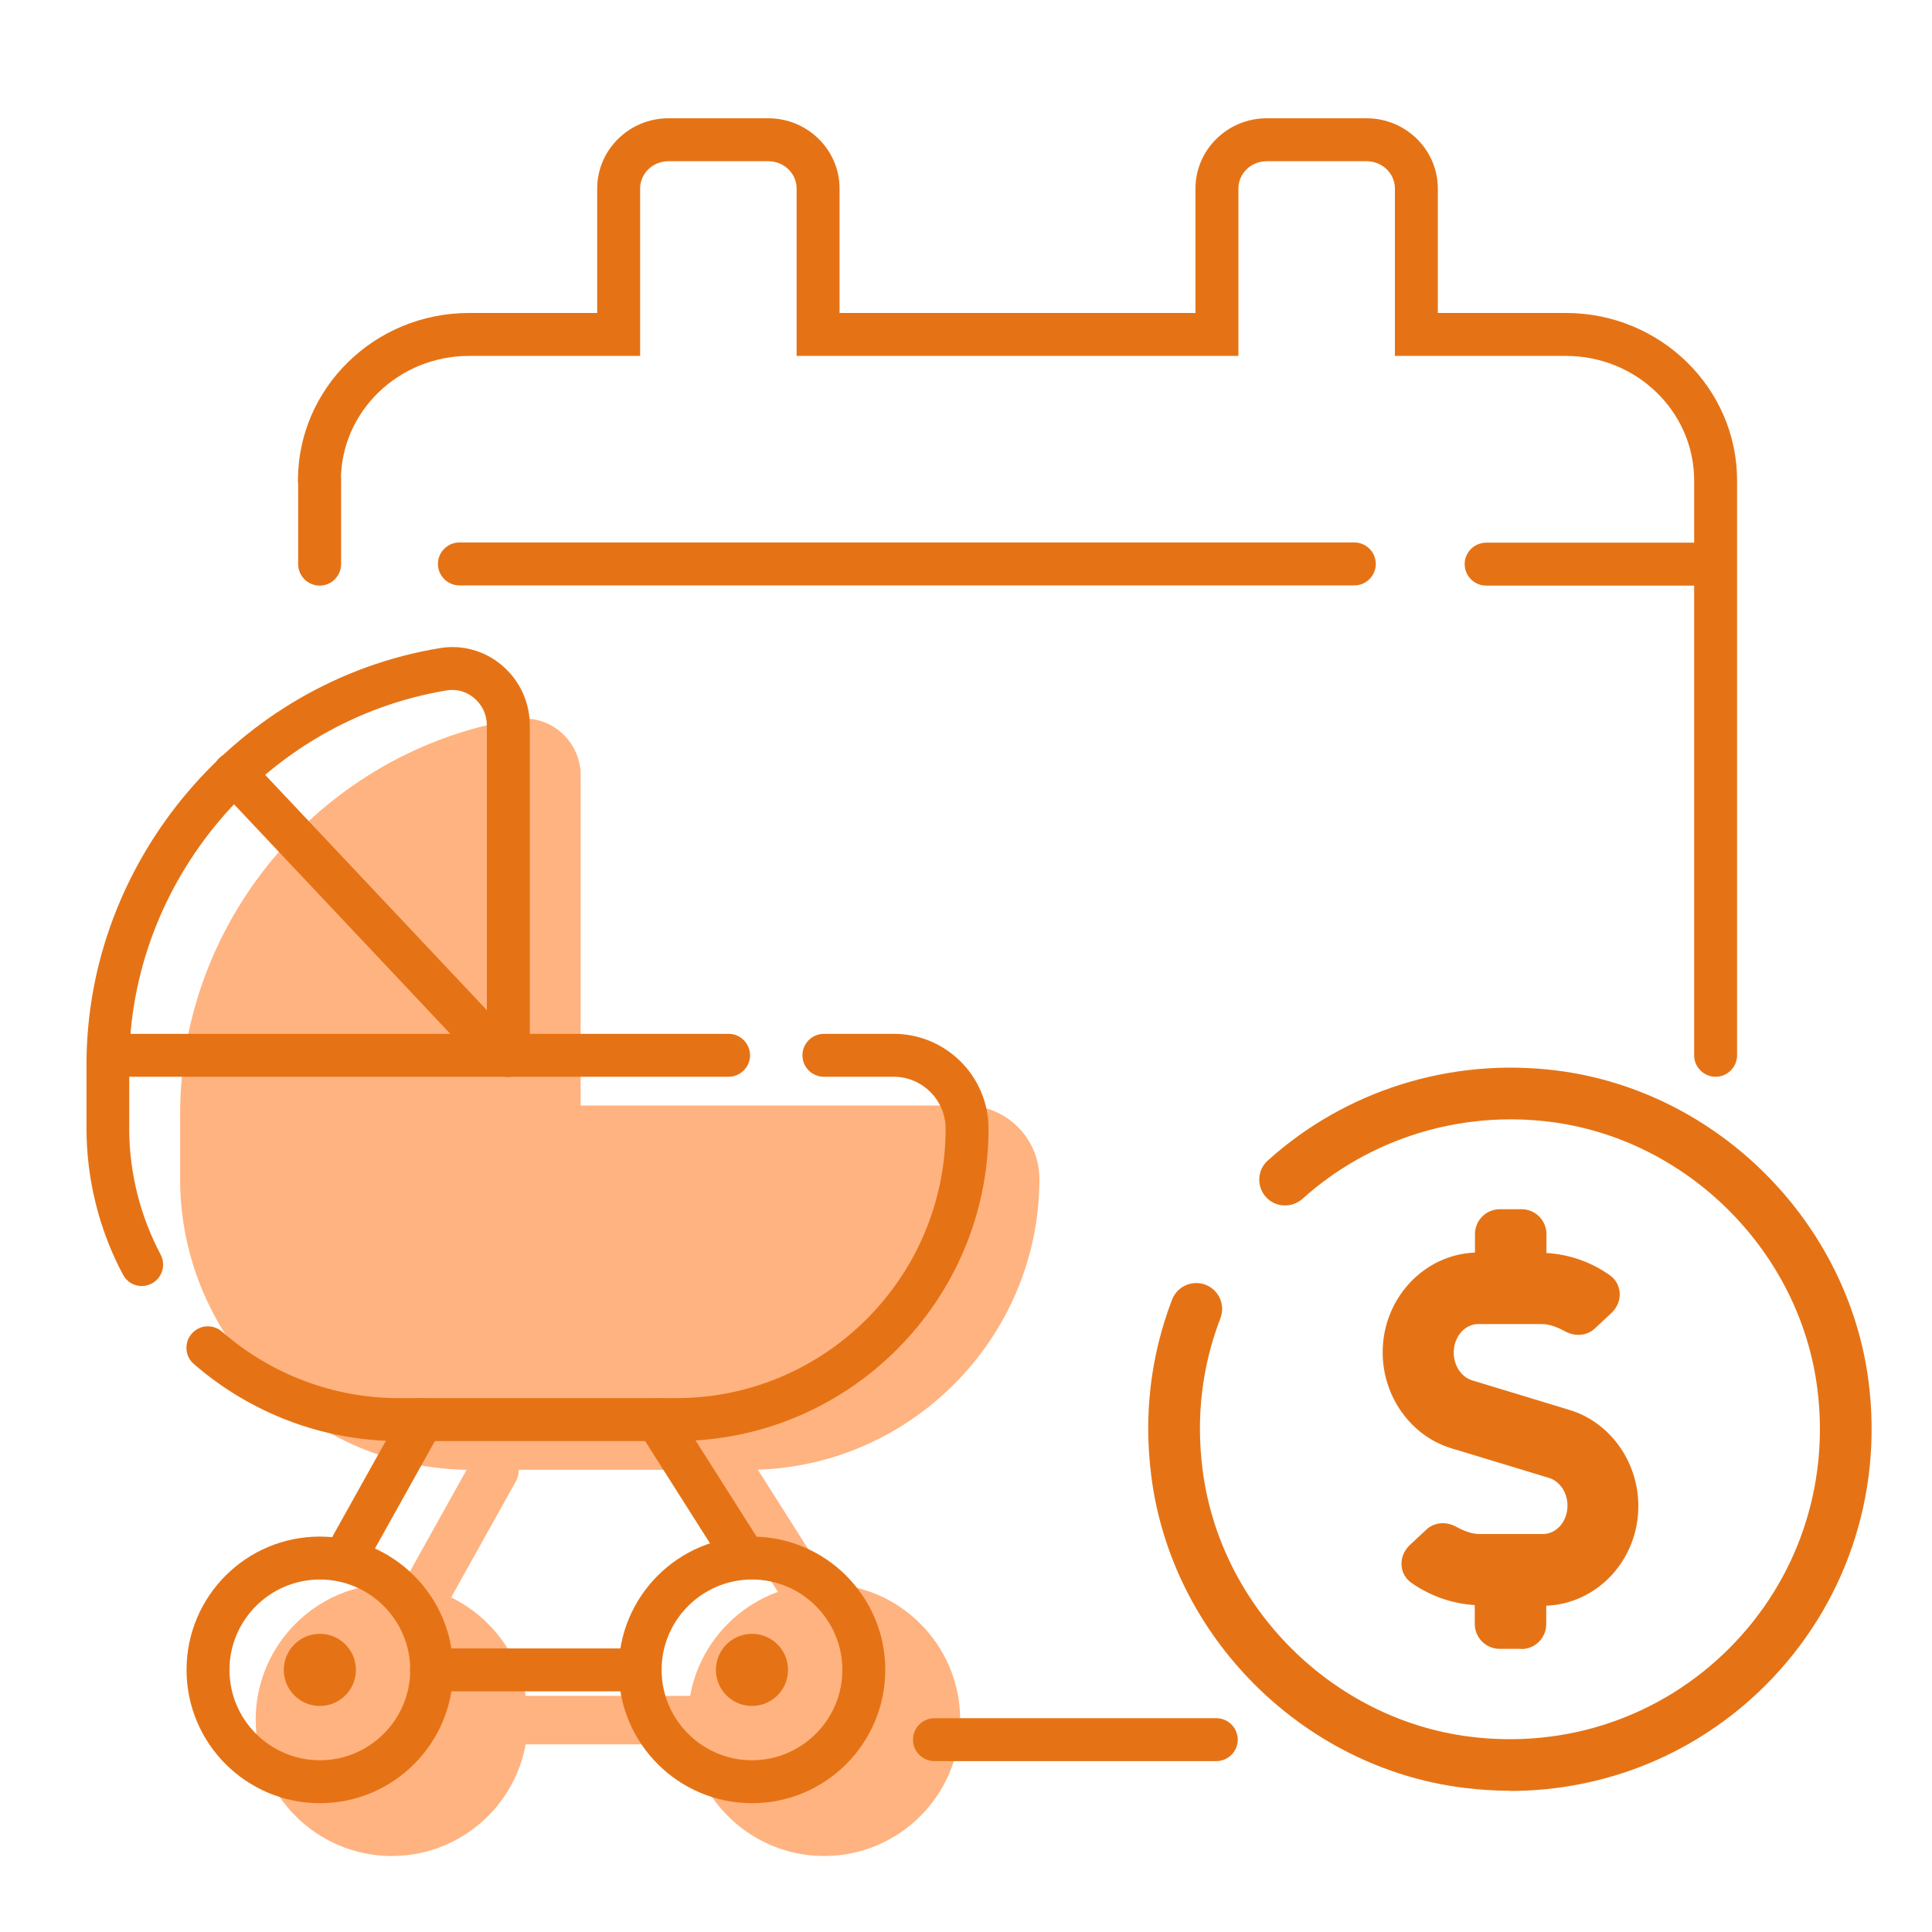 <?xml version="1.0" encoding="UTF-8"?><svg id="Layer_1" xmlns="http://www.w3.org/2000/svg" viewBox="0 0 90 90"><defs><style>.cls-1{fill:#e57315;}.cls-2{fill:#ffb380;}</style></defs><g><path class="cls-2" d="M8.86,51.5H45c1.89,0,3.42,1.53,3.42,3.42h0c0,7.45-6.1,13.55-13.55,13.55h-12.93c-7.45,0-13.55-6.1-13.55-13.55v-3c0-9.23,6.8-16.96,15.64-18.41,1.59-.26,3.02,1,3.02,2.61v15.38"/><path class="cls-2" d="M19.76,75.47c-.19,0-.37-.05-.55-.14-.54-.3-.74-.99-.44-1.54l3.28-5.88c.3-.55,.99-.74,1.54-.44,.54,.3,.74,.99,.44,1.54l-3.28,5.88c-.21,.37-.59,.58-.99,.58Z"/><path class="cls-2" d="M37.69,75.47c-.37,0-.74-.19-.95-.52l-3.73-5.88c-.33-.53-.18-1.22,.35-1.56,.52-.33,1.22-.18,1.56,.35l3.73,5.88c.33,.53,.18,1.22-.35,1.56-.19,.12-.4,.18-.6,.18Z"/><g><circle class="cls-2" cx="18.26" cy="80.13" r="5.21"/><path class="cls-2" d="M18.25,86.46c-3.49,0-6.34-2.84-6.34-6.34s2.84-6.34,6.34-6.34,6.34,2.84,6.34,6.34-2.84,6.34-6.34,6.34Zm0-10.41c-2.25,0-4.08,1.83-4.08,4.08s1.83,4.08,4.08,4.08,4.08-1.83,4.08-4.08-1.83-4.08-4.08-4.08Z"/></g><g><circle class="cls-2" cx="38.39" cy="80.13" r="5.21"/><path class="cls-2" d="M38.39,86.46c-3.49,0-6.34-2.84-6.34-6.34s2.84-6.34,6.34-6.34,6.34,2.84,6.34,6.34-2.84,6.34-6.34,6.34Zm0-10.41c-2.25,0-4.08,1.83-4.08,4.08s1.83,4.08,4.08,4.08,4.08-1.83,4.08-4.08-1.83-4.08-4.08-4.08Z"/></g><path class="cls-2" d="M33.18,81.26h-9.72c-.62,0-1.13-.5-1.13-1.13s.5-1.13,1.13-1.13h9.72c.62,0,1.13,.5,1.13,1.13s-.5,1.13-1.13,1.13Z"/><circle class="cls-2" cx="18.26" cy="80.13" r="1.68"/><circle class="cls-2" cx="38.39" cy="80.13" r="1.68"/></g><path class="cls-1" d="M70.34,83.42c-.72,0-1.45-.05-2.18-.14-7.48-.94-13.59-7.05-14.53-14.53-.36-2.83-.03-5.6,.97-8.21,.24-.62,.94-.93,1.56-.69,.62,.24,.93,.93,.69,1.56-.86,2.24-1.14,4.61-.83,7.05,.81,6.4,6.04,11.63,12.44,12.44,4.51,.57,8.91-.93,12.09-4.11,3.18-3.18,4.68-7.59,4.11-12.09-.81-6.4-6.04-11.63-12.44-12.44-4.22-.53-8.43,.78-11.55,3.59-.5,.44-1.26,.4-1.7-.09-.44-.49-.41-1.26,.09-1.7,3.64-3.28,8.55-4.81,13.46-4.19,7.48,.94,13.59,7.05,14.53,14.53,.66,5.25-1.09,10.39-4.8,14.1-3.19,3.19-7.45,4.93-11.92,4.93Z"/><g><path class="cls-1" d="M71.88,74.65v1.01c0,.56-.45,1.01-1.01,1.01h-1.01c-.56,0-1.01-.45-1.01-1.01v-1.02c-1.07-.04-2.11-.38-2.99-1-.54-.38-.56-1.09-.08-1.55l.76-.71c.33-.31,.8-.34,1.2-.13,.37,.2,.76,.37,1.18,.37h2.96c.71,0,1.29-.66,1.29-1.48,0-.67-.4-1.26-.96-1.43l-4.55-1.38c-1.83-.56-3.1-2.33-3.1-4.33,0-2.48,1.93-4.5,4.3-4.5v-1.01c0-.56,.45-1.01,1.01-1.01h1.01c.56,0,1.01,.45,1.01,1.01v1.02c1.07,.04,2.11,.38,2.99,1,.54,.38,.56,1.09,.08,1.55l-.76,.71c-.33,.31-.8,.34-1.2,.13-.37-.2-.76-.37-1.18-.37h-2.96c-.71,0-1.29,.66-1.29,1.48,0,.67,.4,1.26,.96,1.43l4.54,1.38c1.83,.56,3.1,2.33,3.1,4.33,.01,2.48-1.92,4.49-4.29,4.5Z"/><path class="cls-1" d="M70.87,76.81h-1.01c-.64,0-1.16-.52-1.16-1.16v-.88c-1.05-.06-2.06-.42-2.93-1.02-.29-.2-.46-.49-.48-.83-.03-.35,.12-.7,.39-.95l.76-.71c.36-.34,.9-.4,1.37-.15,.34,.18,.71,.35,1.11,.35h2.96c.63,0,1.14-.59,1.14-1.32,0-.6-.35-1.13-.85-1.29l-4.55-1.38c-1.89-.57-3.21-2.41-3.21-4.47,0-2.51,1.92-4.56,4.3-4.65v-.86c0-.64,.52-1.16,1.16-1.16h1.01c.64,0,1.16,.52,1.16,1.16v.88c1.05,.06,2.06,.41,2.93,1.02,.29,.2,.46,.49,.48,.83,.03,.35-.12,.7-.39,.95l-.76,.71c-.36,.34-.9,.4-1.37,.15-.34-.18-.71-.35-1.11-.35h-2.96c-.63,0-1.14,.6-1.14,1.33,0,.6,.35,1.13,.85,1.29l4.54,1.38c1.89,.57,3.21,2.41,3.21,4.47,.01,2.5-1.9,4.56-4.29,4.65v.86c0,.64-.52,1.16-1.16,1.16Zm-3.66-5.55c-.21,0-.41,.08-.57,.22l-.76,.71c-.21,.19-.31,.45-.29,.71,.02,.24,.14,.46,.36,.6,.86,.6,1.87,.93,2.91,.97h.14v1.17c0,.47,.38,.86,.86,.86h1.01c.47,0,.86-.38,.86-.86v-1.16h.15c2.29-.01,4.15-1.97,4.14-4.35,0-1.93-1.23-3.65-3-4.19l-4.54-1.38c-.63-.2-1.07-.84-1.07-1.58,0-.9,.65-1.63,1.44-1.63h2.96c.47,0,.88,.18,1.25,.38,.36,.19,.76,.15,1.02-.1l.76-.71c.21-.19,.31-.45,.29-.71-.02-.24-.14-.46-.36-.6-.86-.6-1.87-.93-2.91-.97h-.14v-1.17c0-.47-.38-.86-.86-.86h-1.01c-.47,0-.86,.38-.86,.86v1.16h-.15c-2.29,0-4.15,1.96-4.15,4.35,0,1.93,1.23,3.65,3,4.18l4.55,1.38c.63,.2,1.07,.84,1.07,1.58,0,.9-.65,1.63-1.44,1.63h-2.96c-.47,0-.9-.19-1.25-.38-.15-.08-.3-.12-.46-.12Z"/></g><path class="cls-1" d="M56.66,82.04h-13.13c-.55,0-1-.45-1-1s.45-1,1-1h13.13c.55,0,1,.45,1,1s-.45,1-1,1Zm23.26-31.88c-.55,0-1-.45-1-1V27.28h-9.69c-.55,0-1-.45-1-1s.45-1,1-1h9.69v-2.9c0-3.2-2.68-5.8-5.97-5.8h-7.97v-7.8c0-.7-.59-1.27-1.32-1.27h-4.65c-.73,0-1.32,.57-1.32,1.27v7.8h-20.58v-7.8c0-.7-.59-1.27-1.32-1.27h-4.65c-.73,0-1.32,.57-1.32,1.27v7.8h-7.97c-3.29,0-5.97,2.6-5.97,5.8,0,.55-.45,1-1,1s-1-.45-1-1c0-4.3,3.57-7.8,7.97-7.8h5.97v-5.8c0-1.8,1.49-3.27,3.32-3.27h4.65c1.83,0,3.32,1.47,3.32,3.27v5.8h16.58v-5.8c0-1.8,1.49-3.27,3.32-3.27h4.65c1.83,0,3.32,1.47,3.32,3.27v5.8h5.97c4.39,0,7.97,3.5,7.97,7.8v26.78c0,.55-.45,1-1,1Zm-16.83-22.89H21.4c-.55,0-1-.45-1-1s.45-1,1-1H63.09c.55,0,1,.45,1,1s-.45,1-1,1Z"/><path class="cls-1" d="M22.81,49.64c-.27,0-.53-.11-.73-.31l-11.89-12.62c-.38-.4-.36-1.04,.04-1.41,.4-.38,1.03-.36,1.41,.04l11.89,12.62c.38,.4,.36,1.04-.04,1.41-.19,.18-.44,.27-.69,.27Z"/><path class="cls-1" d="M16.4,73.01c-.17,0-.33-.04-.49-.13-.48-.27-.66-.88-.39-1.36l3.28-5.88c.27-.48,.88-.65,1.36-.39,.48,.27,.66,.88,.39,1.36l-3.28,5.88c-.18,.33-.52,.51-.87,.51Z"/><path class="cls-1" d="M34.34,73.01c-.33,0-.65-.16-.85-.46l-3.73-5.88c-.3-.47-.16-1.08,.31-1.38,.47-.3,1.08-.16,1.38,.31l3.73,5.88c.3,.47,.16,1.08-.31,1.38-.17,.11-.35,.16-.53,.16Z"/><path class="cls-1" d="M14.9,84c-3.42,0-6.21-2.78-6.21-6.21s2.78-6.21,6.21-6.21,6.21,2.79,6.21,6.21-2.78,6.21-6.21,6.21Zm0-10.42c-2.32,0-4.21,1.89-4.21,4.21s1.89,4.21,4.21,4.21,4.21-1.89,4.21-4.21-1.89-4.21-4.21-4.21Z"/><path class="cls-1" d="M35.03,84c-3.42,0-6.21-2.78-6.21-6.21s2.78-6.21,6.21-6.21,6.21,2.79,6.21,6.21-2.78,6.21-6.21,6.21Zm0-10.42c-2.32,0-4.21,1.89-4.21,4.21s1.89,4.21,4.21,4.21,4.21-1.89,4.21-4.21-1.89-4.21-4.21-4.21Z"/><path class="cls-1" d="M29.82,78.79h-9.72c-.55,0-1-.45-1-1s.45-1,1-1h9.72c.55,0,1,.45,1,1s-.45,1-1,1Z"/><circle class="cls-1" cx="14.9" cy="77.79" r="1.68"/><circle class="cls-1" cx="35.03" cy="77.79" r="1.68"/><path class="cls-1" d="M6.61,59.91c-.36,0-.7-.19-.88-.53-1.11-2.08-1.7-4.44-1.7-6.8v-3c0-9.51,7.08-17.85,16.47-19.39,1.03-.17,2.08,.12,2.89,.81,.82,.7,1.29,1.71,1.29,2.79v15.38c0,.55-.45,1-1,1s-1-.45-1-1v-15.38c0-.49-.21-.95-.59-1.27-.36-.31-.81-.43-1.27-.36-8.44,1.39-14.8,8.88-14.8,17.42v3c0,2.04,.51,4.06,1.46,5.86,.26,.49,.08,1.09-.41,1.35-.15,.08-.31,.12-.47,.12Z"/><path class="cls-1" d="M31.51,67.13h-12.93c-3.5,0-6.89-1.28-9.55-3.59-.42-.36-.46-1-.1-1.41,.36-.42,.99-.46,1.41-.1,2.29,2,5.21,3.1,8.23,3.1h12.93c6.92,0,12.55-5.63,12.55-12.55,0-1.33-1.08-2.42-2.42-2.42h-3.25c-.55,0-1-.45-1-1s.45-1,1-1h3.25c2.44,0,4.42,1.98,4.42,4.42,0,8.02-6.53,14.55-14.55,14.55Z"/><path class="cls-1" d="M33.94,50.16H5.5c-.55,0-1-.45-1-1s.45-1,1-1h28.44c.55,0,1,.45,1,1s-.45,1-1,1Z"/><path class="cls-1" d="M14.89,27.28c-.55,0-1-.45-1-1v-3.9c0-.55,.45-1,1-1s1,.45,1,1v3.9c0,.55-.45,1-1,1Z"/></svg>